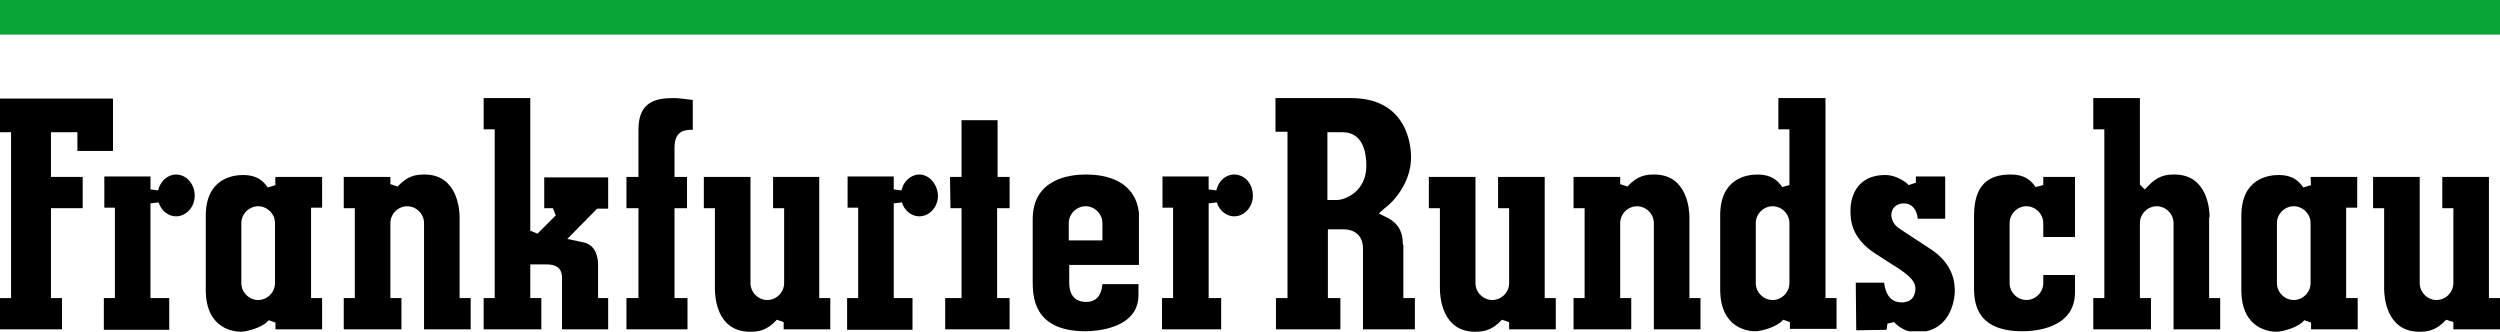<?xml version="1.0" encoding="utf-8"?>
<!-- Generator: Adobe Illustrator 22.0.1, SVG Export Plug-In . SVG Version: 6.00 Build 0)  -->
<svg version="1.1" id="Ebene_1" xmlns="http://www.w3.org/2000/svg" xmlns:xlink="http://www.w3.org/1999/xlink" x="0px" y="0px"
	 viewBox="0 0 520 69" style="enable-background:new 0 0 520 69;" xml:space="preserve">
<style type="text/css">
	.st0{clip-path:url(#SVGID_2_);}
	.st1{clip-path:url(#SVGID_4_);}
	.st2{fill:#0AA537;}
</style>
<g>
	<g>
		<defs>
			<rect id="SVGID_1_" y="0" width="520" height="68.9"/>
		</defs>
		<clipPath id="SVGID_2_">
			<use xlink:href="#SVGID_1_"  style="overflow:visible;"/>
		</clipPath>
		<path class="st0" d="M57.2,58.9c0,1.9-1.6,3.5-3.5,3.5c-1.9,0-3.5-1.6-3.5-3.5V46.4c0-1.9,1.6-3.5,3.5-3.5c1.9,0,3.5,1.6,3.5,3.5
			V58.9z M57.3,38.5l-1.6,0.5c-0.9-1.3-2.2-2.6-5.1-2.6c-2.3,0-7.8,0.8-7.8,8.5v15.4c0,8.3,6.1,8.7,7.3,8.7c1.1,0,4.5-0.8,5.8-2.4
			l1.4,0.5v1.4h9.7V62h-2.3V43.2h2.3v-6.4h-9.7C57.2,37.5,57.3,38.5,57.3,38.5"/>
	</g>
	<polygon points="0,20.5 0,27.5 2.3,27.5 2.3,62 0,62 0,68.5 12.9,68.5 12.9,62 10.6,62 10.6,43.3 17.2,43.3 17.2,36.8 10.6,36.8 
		10.6,27.5 16.1,27.5 16.1,31.4 23.5,31.4 23.5,20.5 	"/>
	<g>
		<defs>
			<rect id="SVGID_3_" y="0" width="520" height="68.9"/>
		</defs>
		<clipPath id="SVGID_4_">
			<use xlink:href="#SVGID_3_"  style="overflow:visible;"/>
		</clipPath>
		<path class="st1" d="M132.8,26.9v9.9h-2.5v6.5h2.5V62h-2.5v6.5H143V62h-2.7V43.3h2.6v-6.5h-2.6v-6.1c0-3.7,2.4-3.7,3.7-3.7h0.1
			v-6.2c-1.5-0.2-2.9-0.4-4-0.4C136.5,20.4,132.8,21.1,132.8,26.9"/>
		<path class="st1" d="M113.2,43.3h1.8l0.6,1.5l-3.8,3.8l-1.5-0.6V20.4h-9.7v6.5h2.3V62h-2.3v6.5h12V62h-2.3v-7h3.4
			c3.2,0,3.2,2,3.2,3.1v10.4h9.6V62h-2.1v-6.9c0-2.6-1.1-4.3-3.1-4.7l-3.3-0.7l6.2-6.3h2.3v-6.5h-13.3V43.3z"/>
		<path class="st1" d="M95.6,45.2c0-1.5-0.4-8.9-7.3-8.9c-1.7,0-3.5,0.2-5.6,2.5l-1.5-0.5v-1.5h-9.7v6.5h2.3V62h-2.3v6.5h12V62h-2.3
			V46.4c0-1.9,1.6-3.5,3.5-3.5c1.9,0,3.5,1.6,3.5,3.5v22.1h9.7V62h-2.3V45.2z"/>
		<path class="st1" d="M191.2,36.3c-1.7,0-3.3,1.4-3.7,3.3l-1.6-0.2v-2.7h-9.6v6.5h2.2V62h-2.3v6.6h13.6V62h-3.9V42.3l1.7-0.2
			c0.5,1.7,2,2.9,3.6,2.9c2.1,0,3.9-1.9,3.9-4.3C195,38.3,193.3,36.3,191.2,36.3"/>
		<path class="st1" d="M170.5,36.8h-9.7v6.5h2.3v15.6c0,1.9-1.6,3.5-3.5,3.5c-1.9,0-3.5-1.6-3.5-3.5V36.8h-9.7v6.5h2.3v16.8
			c0,1.5,0.3,8.9,7.3,8.9c1.7,0,3.5-0.2,5.6-2.5L163,67v1.5h9.7V62h-2.3V36.8z"/>
		<path class="st1" d="M207.5,43.3h2.5v-6.5h-2.5V25h-7.5v11.8h-2.4c0,1.2,0.1,5.4,0.1,6.5h2.3V62h-3.4v6.5h13.4V62h-2.6V43.3z"/>
		<path class="st1" d="M229.3,50h-7v-3.6c0-1.9,1.6-3.5,3.5-3.5c1.9,0,3.5,1.6,3.5,3.5V50z M225.8,36.3c-3.3,0-11,0.9-11,9.3v12.7
			c0,3.2,0,10.6,11,10.6c1.8,0,11-0.4,11-7.5v-2.3h-7.5c-0.2,2.4-1.3,3.7-3.4,3.7c-1.3,0-3.5-0.5-3.5-4v-3.7h14.5V44.4
			C236.8,43.6,236.5,36.3,225.8,36.3"/>
		<path class="st1" d="M256.7,36.3c-1.8,0-3.3,1.4-3.7,3.3l-1.6-0.2v-2.7h-9.6v6.5h2.2V62h-2.3v6.5H254V62h-2.6V42.3l1.7-0.2
			c0.5,1.7,2,2.9,3.6,2.9c2.1,0,3.9-1.9,3.9-4.3C260.6,38.2,258.9,36.3,256.7,36.3"/>
		<path class="st1" d="M351.4,45.2c0-1.5-0.4-8.9-7.3-8.9c-1.7,0-3.5,0.2-5.6,2.5l-1.5-0.5v-1.5h-9.7v6.5h2.3V62h-2.3v6.5h12V62
			h-2.3V46.4c0-1.9,1.6-3.5,3.5-3.5c1.9,0,3.5,1.6,3.5,3.5v22.1h9.7V62h-2.3V45.2z"/>
		<path class="st1" d="M321.3,36.8h-9.7v6.5h2.3v15.6c0,1.9-1.6,3.5-3.5,3.5c-1.9,0-3.5-1.6-3.5-3.5V36.8h-9.7v6.5h2.3v16.8
			c0,1.5,0.4,8.9,7.3,8.9c1.7,0,3.5-0.2,5.6-2.5l1.5,0.5v1.5h9.7V62h-2.3V36.8z"/>
		<path class="st1" d="M278.1,41.6h-2V27.5h3.2c1.8,0,4.9,0.9,4.9,7C284.2,39.9,279.7,41.6,278.1,41.6 M291.8,50.9
			c0-2.9-1.1-4.7-3.8-5.9l-1.2-0.6l1.1-1c2.1-1.5,5.6-5.5,5.6-10.7c0-2.1-0.6-12.3-12.5-12.3h-15.7v7h2.5V62h-2.4v6.5h13.4V62h-2.6
			V47.7h3.2c2.6,0,4.1,1.5,4.1,4v16.8h10.8V62h-2.4V50.9z"/>
		<path class="st1" d="M425,38.5l-1.6,0.4c-0.9-1.3-2.2-2.6-5.1-2.6c-3.3,0-7.7,0.9-7.7,8.5v15.2c0,3.8,1.1,8.9,10.1,8.9
			c2.6,0,10.9-0.6,10.9-8.1v-3.6H425v1.7c0,1.9-1.6,3.5-3.5,3.5c-1.9,0-3.5-1.6-3.5-3.5V46.4c0-1.9,1.6-3.5,3.5-3.5
			c1.9,0,3.5,1.6,3.5,3.5v2.9h6.6V36.8H425V38.5z"/>
		<path class="st1" d="M401.4,51.7l-6.1-4c-1.3-0.8-1.9-1.9-1.9-3c0-1.6,1.3-2.4,2.6-2.4c1.7,0,2.7,1.3,2.9,3.2h5.7v-8.8h-6.1V38
			l-1.5,0.5c-0.6-0.7-2.7-2.1-4.8-2.1c-6.7,0-7.3,5.6-7.3,7.3c0,1.9,0,5.8,5.4,9.2l3.1,2c4.7,2.8,5,4.1,5,5.1c0,1.1-0.4,2.9-2.9,2.9
			c-1.5,0-3.2-0.8-3.6-4.1h-5.9c0,1.3,0.1,8.6,0.1,9.9c1.2,0,5.3-0.1,6.3-0.1c0.1-0.6,0.2-1.3,0.2-1.3l1.4-0.3c0,0,1.6,2.1,4.7,2.1
			c7.7,0,7.9-8.2,7.9-8.3C406.6,59.2,406.6,55,401.4,51.7"/>
		<path class="st1" d="M372.2,58.9c0,1.9-1.6,3.5-3.5,3.5c-1.9,0-3.5-1.6-3.5-3.5V46.4c0-1.9,1.6-3.5,3.5-3.5c1.9,0,3.5,1.6,3.5,3.5
			V58.9z M379.7,20.4h-9.8v6.5h2.3v11.6l-1.5,0.4c-0.9-1.3-2.2-2.6-5.1-2.6c-2.3,0-7.8,0.8-7.8,8.5v15.4c0,8.3,6.1,8.7,7.3,8.7
			c1.1,0,4.5-0.8,5.8-2.4l1.4,0.5v1.4h9.7V62h-2.3V20.4z"/>
		<path class="st1" d="M480.6,58.9c0,1.9-1.6,3.5-3.5,3.5c-1.9,0-3.5-1.6-3.5-3.5V46.4c0-1.9,1.6-3.5,3.5-3.5c1.9,0,3.5,1.6,3.5,3.5
			V58.9z M480.7,38.5l-1.6,0.5c-0.9-1.3-2.2-2.6-5.1-2.6c-2.3,0-7.8,0.8-7.8,8.5v15.4c0,8.3,6.1,8.7,7.3,8.7c1.1,0,4.5-0.8,5.8-2.4
			l1.4,0.5v1.4h9.7V62H488V43.2h2.3v-6.4h-9.7C480.6,37.5,480.7,38.5,480.7,38.5"/>
		<path class="st1" d="M517.7,62V36.8H508v6.5h2.3v15.6c0,1.9-1.6,3.5-3.5,3.5c-1.9,0-3.5-1.6-3.5-3.5V36.8h-9.7v6.5h2.3v16.8
			c0,1.5,0.4,8.9,7.3,8.9c1.7,0,3.5-0.2,5.6-2.5l1.5,0.5v1.5h9.7V62H517.7z"/>
		<path class="st1" d="M459.6,45.2c0-1.5-0.4-8.9-7.3-8.9c-1.7,0-3.5,0.2-5.6,2.5l-0.6,0.6l-1-1V20.4h-9.7v6.5h2.3V62h-2.3v6.5h12
			V62h-2.3V46.4c0-1.9,1.6-3.5,3.5-3.5c1.9,0,3.5,1.6,3.5,3.5v22.1h9.7V62h-2.3V45.2z"/>
		<path class="st1" d="M36.6,36.3c-1.7,0-3.3,1.4-3.7,3.3l-1.6-0.2v-2.7h-9.6v6.5h2.2V62h-2.3v6.6h13.6V62h-3.9V42.3l1.7-0.2
			c0.5,1.7,2,2.9,3.6,2.9c2.1,0,3.9-1.9,3.9-4.3C40.5,38.3,38.8,36.3,36.6,36.3"/>
	</g>
	<rect y="0" class="st2" width="520" height="7.2"/>
</g>
</svg>
